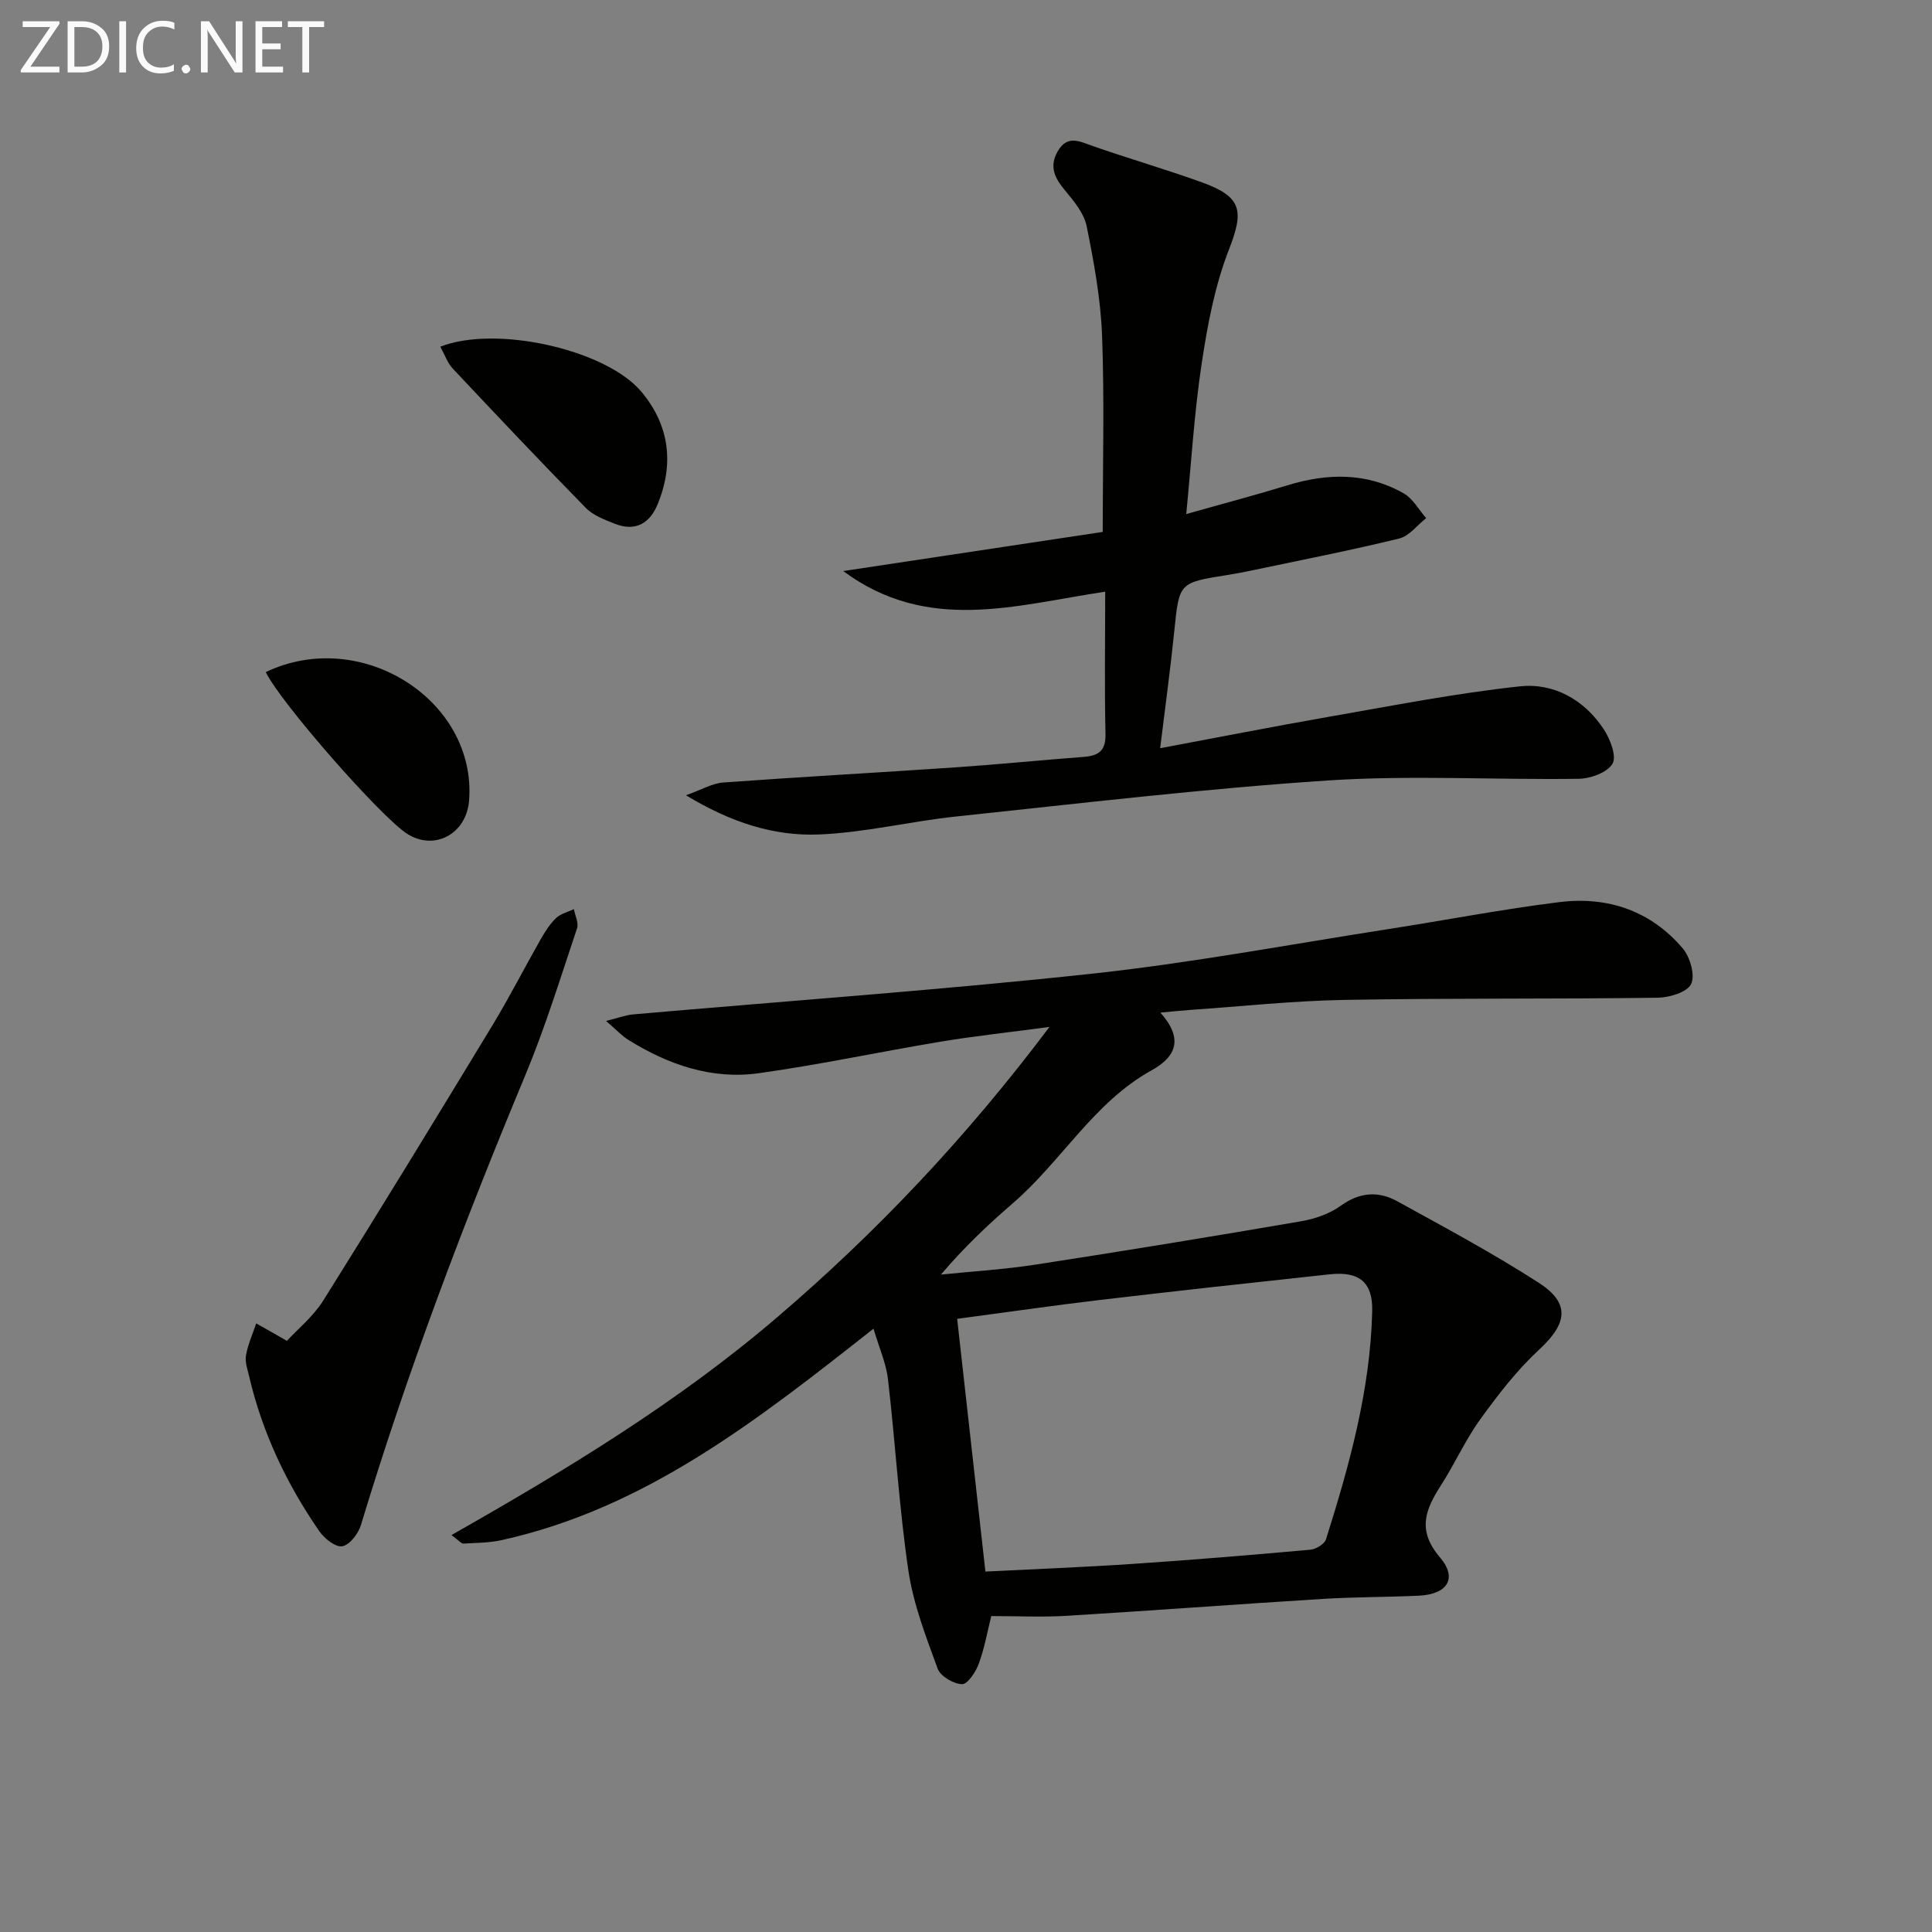 <svg enable-background="new 0 0 400 400" viewBox="0 0 400 400" xmlns="http://www.w3.org/2000/svg"><rect x="0" y="0" width="400" height="400" fill="#808080" stroke="none"/><path d="m205.23 334.59c-.79 3.15-1.39 6.61-2.58 9.85-.62 1.71-2.31 4.27-3.46 4.25-1.76-.04-4.47-1.63-5.05-3.19-2.43-6.64-5.05-13.4-6.07-20.34-1.93-13.12-2.69-26.4-4.22-39.58-.39-3.37-1.86-6.61-3-10.49-23.88 18.8-47.16 37.21-77.06 43.79-2.56.56-5.25.55-7.88.7-.38.02-.79-.54-2.44-1.76 24.08-13.67 47-27.6 67.47-45.12 20.57-17.6 39.05-37.1 56.34-60.08-8.38 1.12-15.46 1.87-22.48 3.04-12.59 2.09-25.09 4.78-37.73 6.54-9.74 1.35-18.75-1.77-27.01-6.93-1.33-.83-2.42-2.04-4.58-3.89 2.64-.66 4.1-1.23 5.6-1.36 31.62-2.77 63.3-5.01 94.85-8.41 20.61-2.22 41.05-6.07 61.56-9.26 11.8-1.83 23.53-4.11 35.37-5.58 9.96-1.23 18.89 1.77 25.52 9.57 1.54 1.81 2.62 5.57 1.74 7.4-.82 1.7-4.5 2.8-6.95 2.83-21.62.29-43.25.06-64.87.45-10.62.19-21.23 1.34-31.84 2.07-1.77.12-3.54.32-6.21.56 4.76 5.36 3.34 9.09-1.83 11.95-11.98 6.64-18.65 18.83-28.7 27.5-5.22 4.5-10.23 9.26-14.91 14.79 6.52-.67 13.09-1.06 19.56-2.06 18.35-2.83 36.67-5.83 54.96-8.97 2.88-.49 5.95-1.55 8.29-3.24 3.9-2.81 7.76-3.06 11.65-.92 9.88 5.44 19.84 10.78 29.31 16.88 6.61 4.26 5.91 8.46.08 13.85-4.59 4.25-8.5 9.32-12.18 14.41-3.1 4.29-5.28 9.23-8.16 13.7-3.22 5.01-4.97 9.3-.19 14.9 3.72 4.36 1.51 7.65-4.39 7.93-6.64.31-13.31.26-19.94.67-17.73 1.1-35.44 2.43-53.17 3.51-4.92.29-9.88.04-15.4.04zm-1.21-9.21c10.24-.52 20.37-.91 30.48-1.59 12.28-.82 24.54-1.84 36.79-2.94 1.17-.1 2.92-1.16 3.24-2.15 4.86-15.38 9.17-30.91 9.57-47.19.15-5.99-2.62-8.34-8.78-7.68-15.86 1.71-31.72 3.44-47.56 5.31-9.84 1.16-19.64 2.59-29.59 3.91 1.9 16.98 3.81 34.11 5.85 52.33z" fill="#010100"/><path d="m228.82 122.5c-18.69 2.81-36.79 8.66-54.24-4.27 18.45-2.78 36.14-5.45 53.73-8.1 0-14.12.36-27.42-.14-40.68-.29-7.58-1.68-15.16-3.19-22.62-.54-2.68-2.64-5.19-4.48-7.41-2.11-2.53-3.33-4.89-1.53-8.06 2-3.51 4.52-2.09 7.29-1.12 7.51 2.62 15.16 4.83 22.63 7.53 8.33 3.01 8.66 5.92 5.53 13.95-2.91 7.47-4.43 15.6-5.63 23.58-1.53 10.13-2.14 20.4-3.19 31.13 7.56-2.14 14.29-3.91 20.94-5.95 8.29-2.54 16.41-2.7 24.09 1.67 1.9 1.08 3.11 3.38 4.64 5.12-1.85 1.46-3.51 3.72-5.6 4.23-10 2.44-20.11 4.42-30.18 6.54-1.78.38-3.58.72-5.38 1.01-10.06 1.59-9.97 1.59-10.99 11.65-.79 7.75-1.85 15.46-2.92 24.21 11.82-2.21 23.28-4.47 34.78-6.48 13.2-2.3 26.39-4.9 39.69-6.33 7.04-.75 13.36 2.77 17.39 8.92 1.33 2.02 2.69 5.58 1.79 7.1-1.08 1.83-4.55 3.09-7.01 3.12-17.32.25-34.71-.79-51.96.35-25.67 1.7-51.26 4.75-76.86 7.45-9.53 1-18.96 3.35-28.5 3.73-9.3.37-18.21-2.49-27.5-8.12 3.27-1.16 5.45-2.47 7.7-2.64 16.09-1.17 32.19-2.05 48.28-3.15 8.79-.6 17.56-1.49 26.34-2.15 3.13-.23 4.64-1.26 4.54-4.84-.22-9.61-.06-19.25-.06-29.37z" fill="#010100"/><path d="m59.4 277.61c2.15-2.35 5.42-4.99 7.53-8.35 11.83-18.87 23.44-37.88 34.99-56.92 3.53-5.82 6.63-11.91 10-17.83.9-1.58 1.9-3.18 3.19-4.42.95-.92 2.45-1.26 3.71-1.86.24 1.34 1.03 2.85.65 3.98-3.43 10.21-6.6 20.54-10.74 30.47-12.72 30.52-24.43 61.39-34 93.05-.54 1.79-2.32 4.12-3.86 4.41-1.37.26-3.72-1.61-4.77-3.13-6.75-9.78-11.79-20.39-14.51-32.02-.34-1.44-.9-3-.66-4.38.4-2.26 1.38-4.41 2.11-6.61 1.77.98 3.53 1.98 6.36 3.61z" fill="#010100"/><path d="m91.16 71.78c11.57-4.55 34.33.62 41.62 9.31 5.84 6.96 6.83 14.96 3.35 23.37-1.63 3.95-4.64 5.64-8.83 3.98-2.12-.84-4.49-1.72-6.02-3.29-9.32-9.5-18.46-19.18-27.57-28.87-1.06-1.13-1.59-2.77-2.55-4.5z" fill="#010100"/><path d="m55.02 139.15c19.77-9.44 43.69 5.86 42.1 26.57-.53 6.95-7.2 10.53-12.85 6.89-5.47-3.52-26.16-27.1-29.25-33.46z" fill="#010100"/><g fill="#fafafa"><path d="m12.4 4.8-6.1 9h6v1.2h-8v-.5l6.1-8.9h-5.7v-1.2h7.6v.4z"/><path d="m14 15v-10.6h3c1.6 0 2.9.5 4 1.4s1.6 2.2 1.6 3.8-.5 3-1.6 3.9-2.4 1.5-4 1.5zm1.4-9.4v8.2h1.6c1.3 0 2.4-.4 3.1-1.1s1.1-1.8 1.1-3.1-.4-2.3-1.2-3-1.8-1-3.1-1z"/><path d="m26.1 4.4v10.6h-1.4v-10.6z"/><path d="m36.1 14.6c-.8.4-1.8.6-2.9.6-1.5 0-2.7-.5-3.6-1.4s-1.4-2.2-1.4-3.8c0-1.7.5-3.1 1.5-4.1s2.3-1.6 3.9-1.6c1 0 1.8.1 2.5.4v1.4c-.8-.4-1.6-.6-2.5-.6-1.2 0-2.1.4-2.9 1.2s-1.1 1.8-1.1 3.2c0 1.3.3 2.3 1 3s1.6 1.1 2.7 1.1c1 0 2-.2 2.7-.7v1.3z"/><path d="m37.6 14.3c0-.2.1-.5.3-.6s.4-.3.6-.3c.3 0 .5.1.6.3s.3.4.3.6-.1.4-.3.6-.4.3-.6.3c-.3 0-.5-.1-.6-.3s-.3-.4-.3-.6z"/><path d="m50.2 15h-1.6l-5.3-8.2c-.2-.2-.3-.5-.4-.7 0 .2.1.7.1 1.5v7.4h-1.4v-10.6h1.7l5.2 8.1c.2.4.4.6.4.7 0-.3-.1-.8-.1-1.5v-7.3h1.4z"/><path d="m58.6 15h-5.7v-10.6h5.5v1.2h-4.1v3.4h3.8v1.2h-3.8v3.6h4.3z"/><path d="m67.1 5.6h-3.1v9.4h-1.4v-9.4h-3v-1.2h7.5z"/></g></svg>
